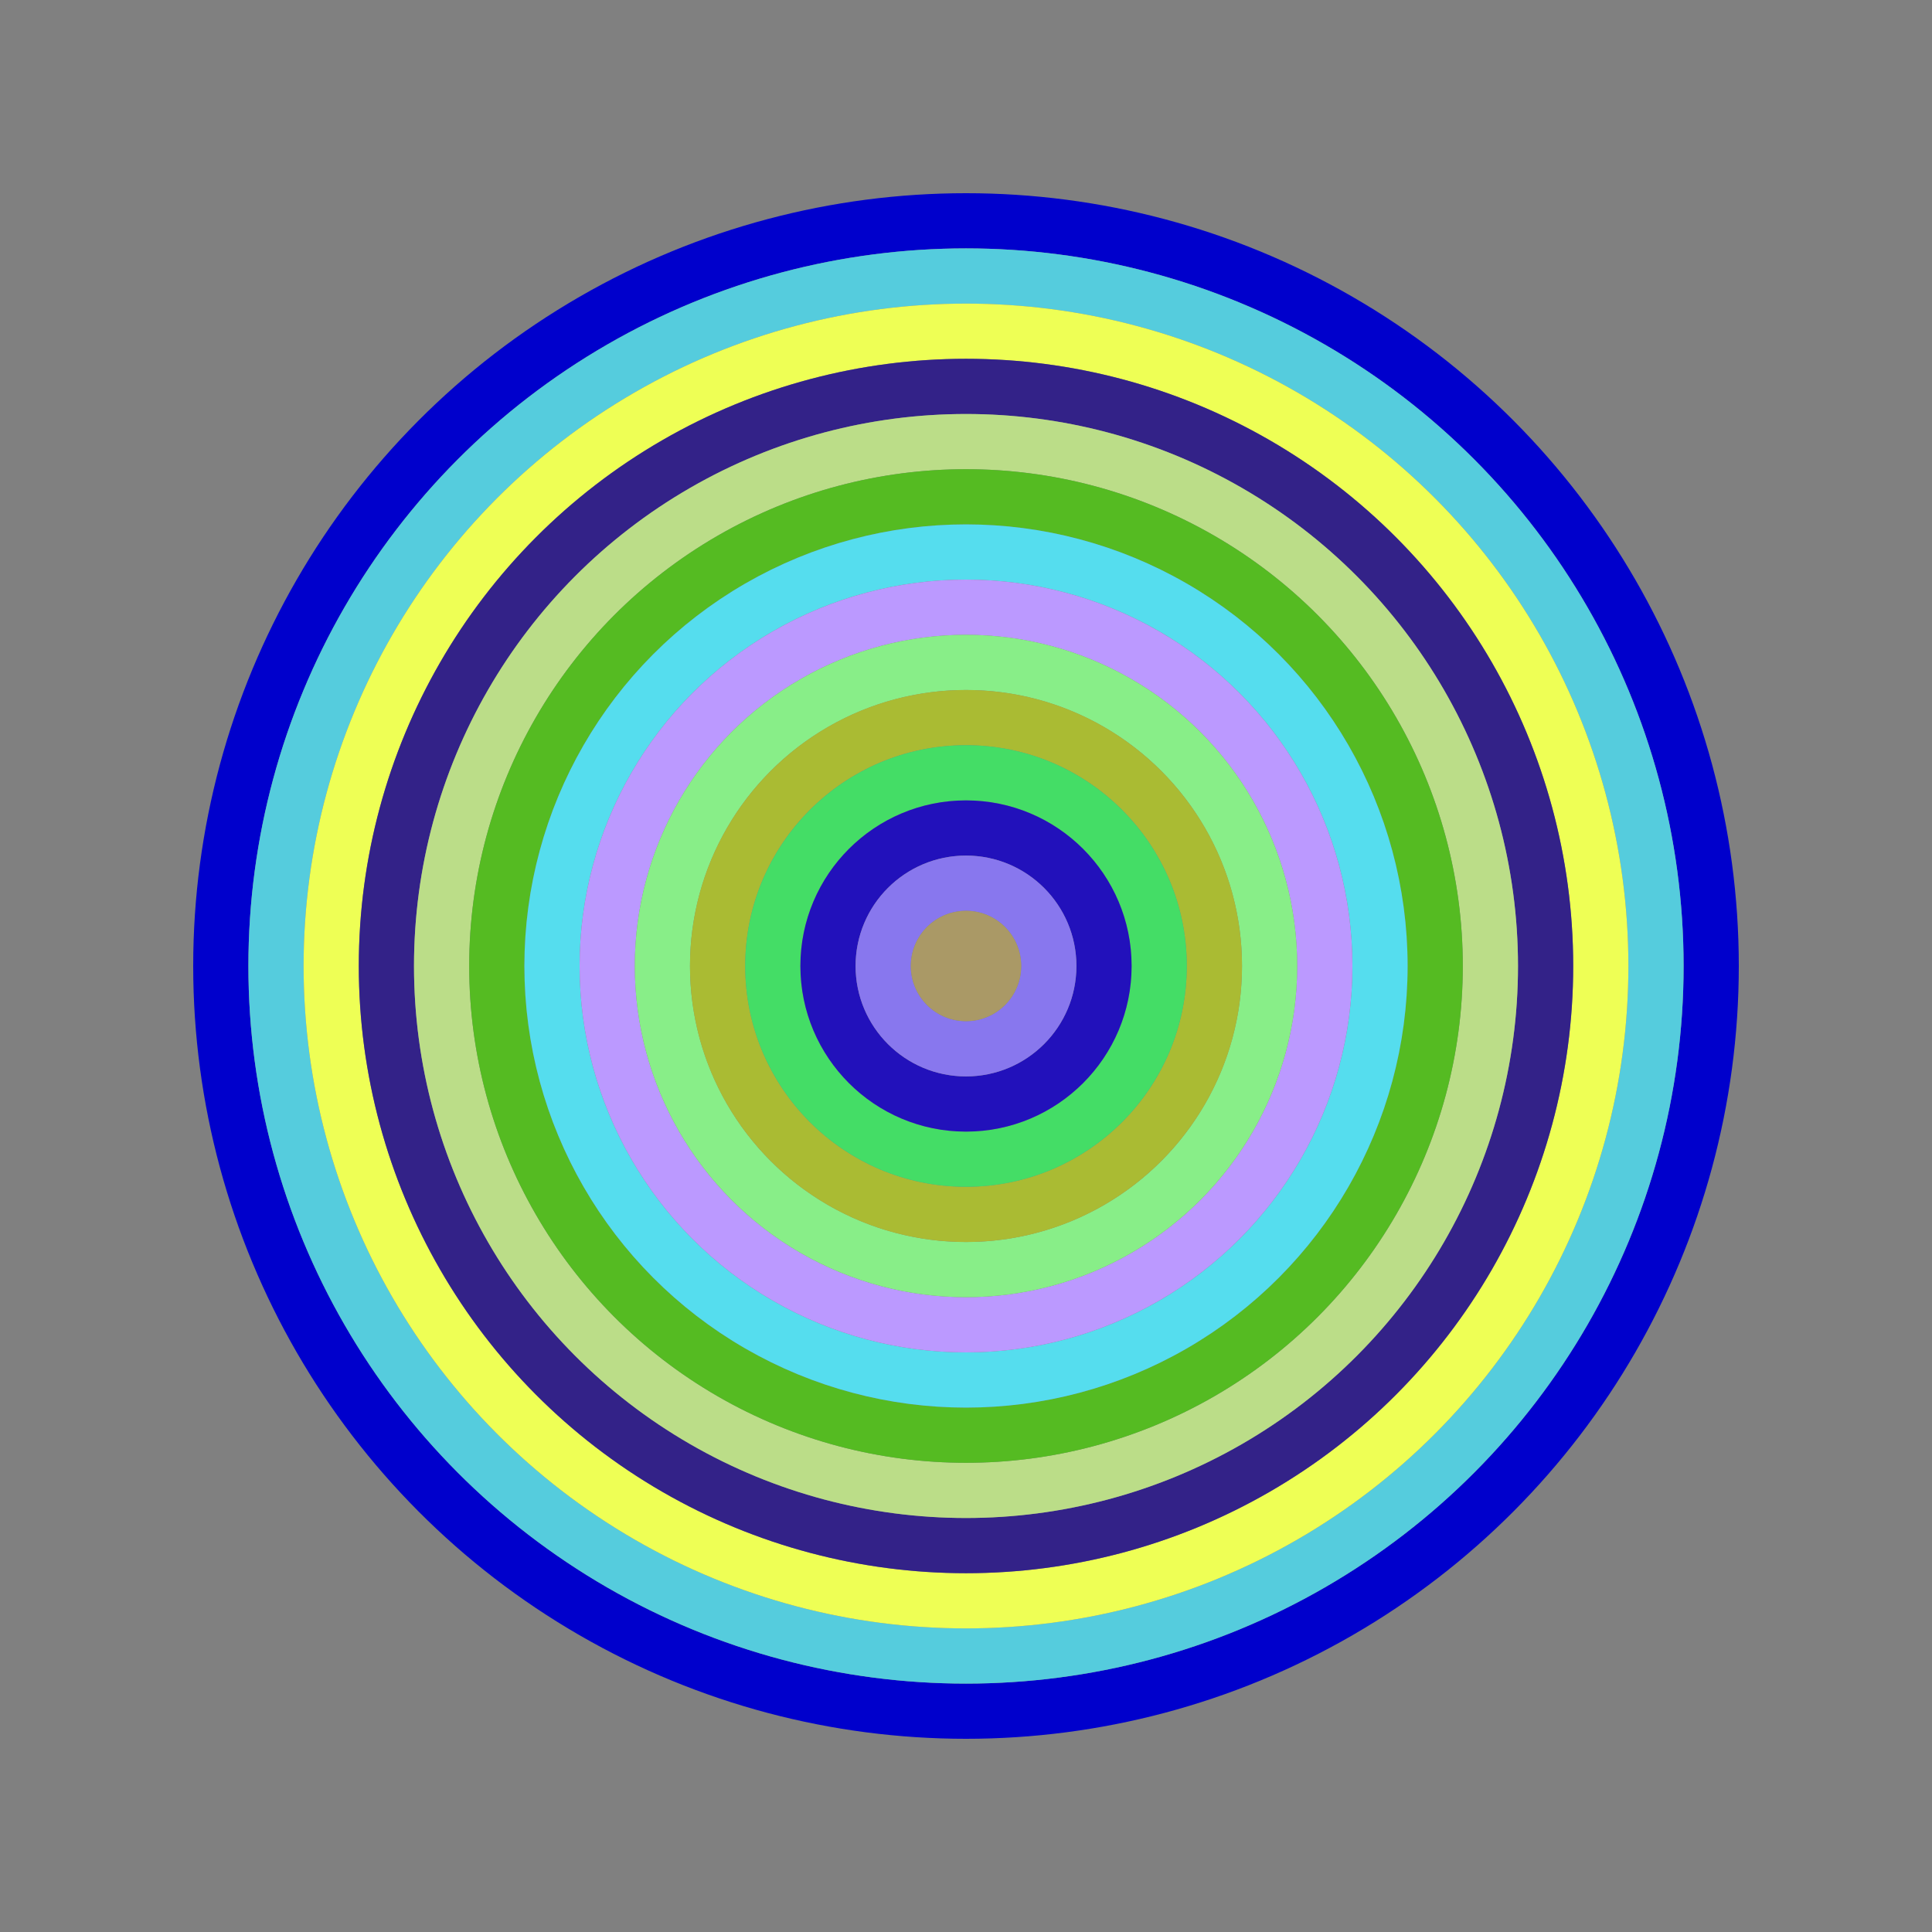 <svg id="0xc5cdef5328Bd85b25dEb9F8E8aB34d621B87Ea96" viewBox="0 0 700 700" xmlns="http://www.w3.org/2000/svg"><rect x="0" y="0" width="700" height="700" fill="#808080" stroke="none"/><style>.a{stroke-width:20;}</style><g class="a" fill="none"><circle cx="350" cy="350" r="270" stroke="#00c"></circle><circle cx="350" cy="350" r="250" stroke="#5cd"></circle><circle cx="350" cy="350" r="230" stroke="#ef5"></circle><circle cx="350" cy="350" r="210" stroke="#328"></circle><circle cx="350" cy="350" r="190" stroke="#Bd8"></circle><circle cx="350" cy="350" r="170" stroke="#5b2"></circle><circle cx="350" cy="350" r="150" stroke="#5dE"></circle><circle cx="350" cy="350" r="130" stroke="#b9F"></circle><circle cx="350" cy="350" r="110" stroke="#8E8"></circle><circle cx="350" cy="350" r="90" stroke="#aB3"></circle><circle cx="350" cy="350" r="70" stroke="#4d6"></circle><circle cx="350" cy="350" r="50" stroke="#21B"></circle><circle cx="350" cy="350" r="30" stroke="#87E"></circle><circle cx="350" cy="350" r="10" stroke="#a96"></circle></g></svg>